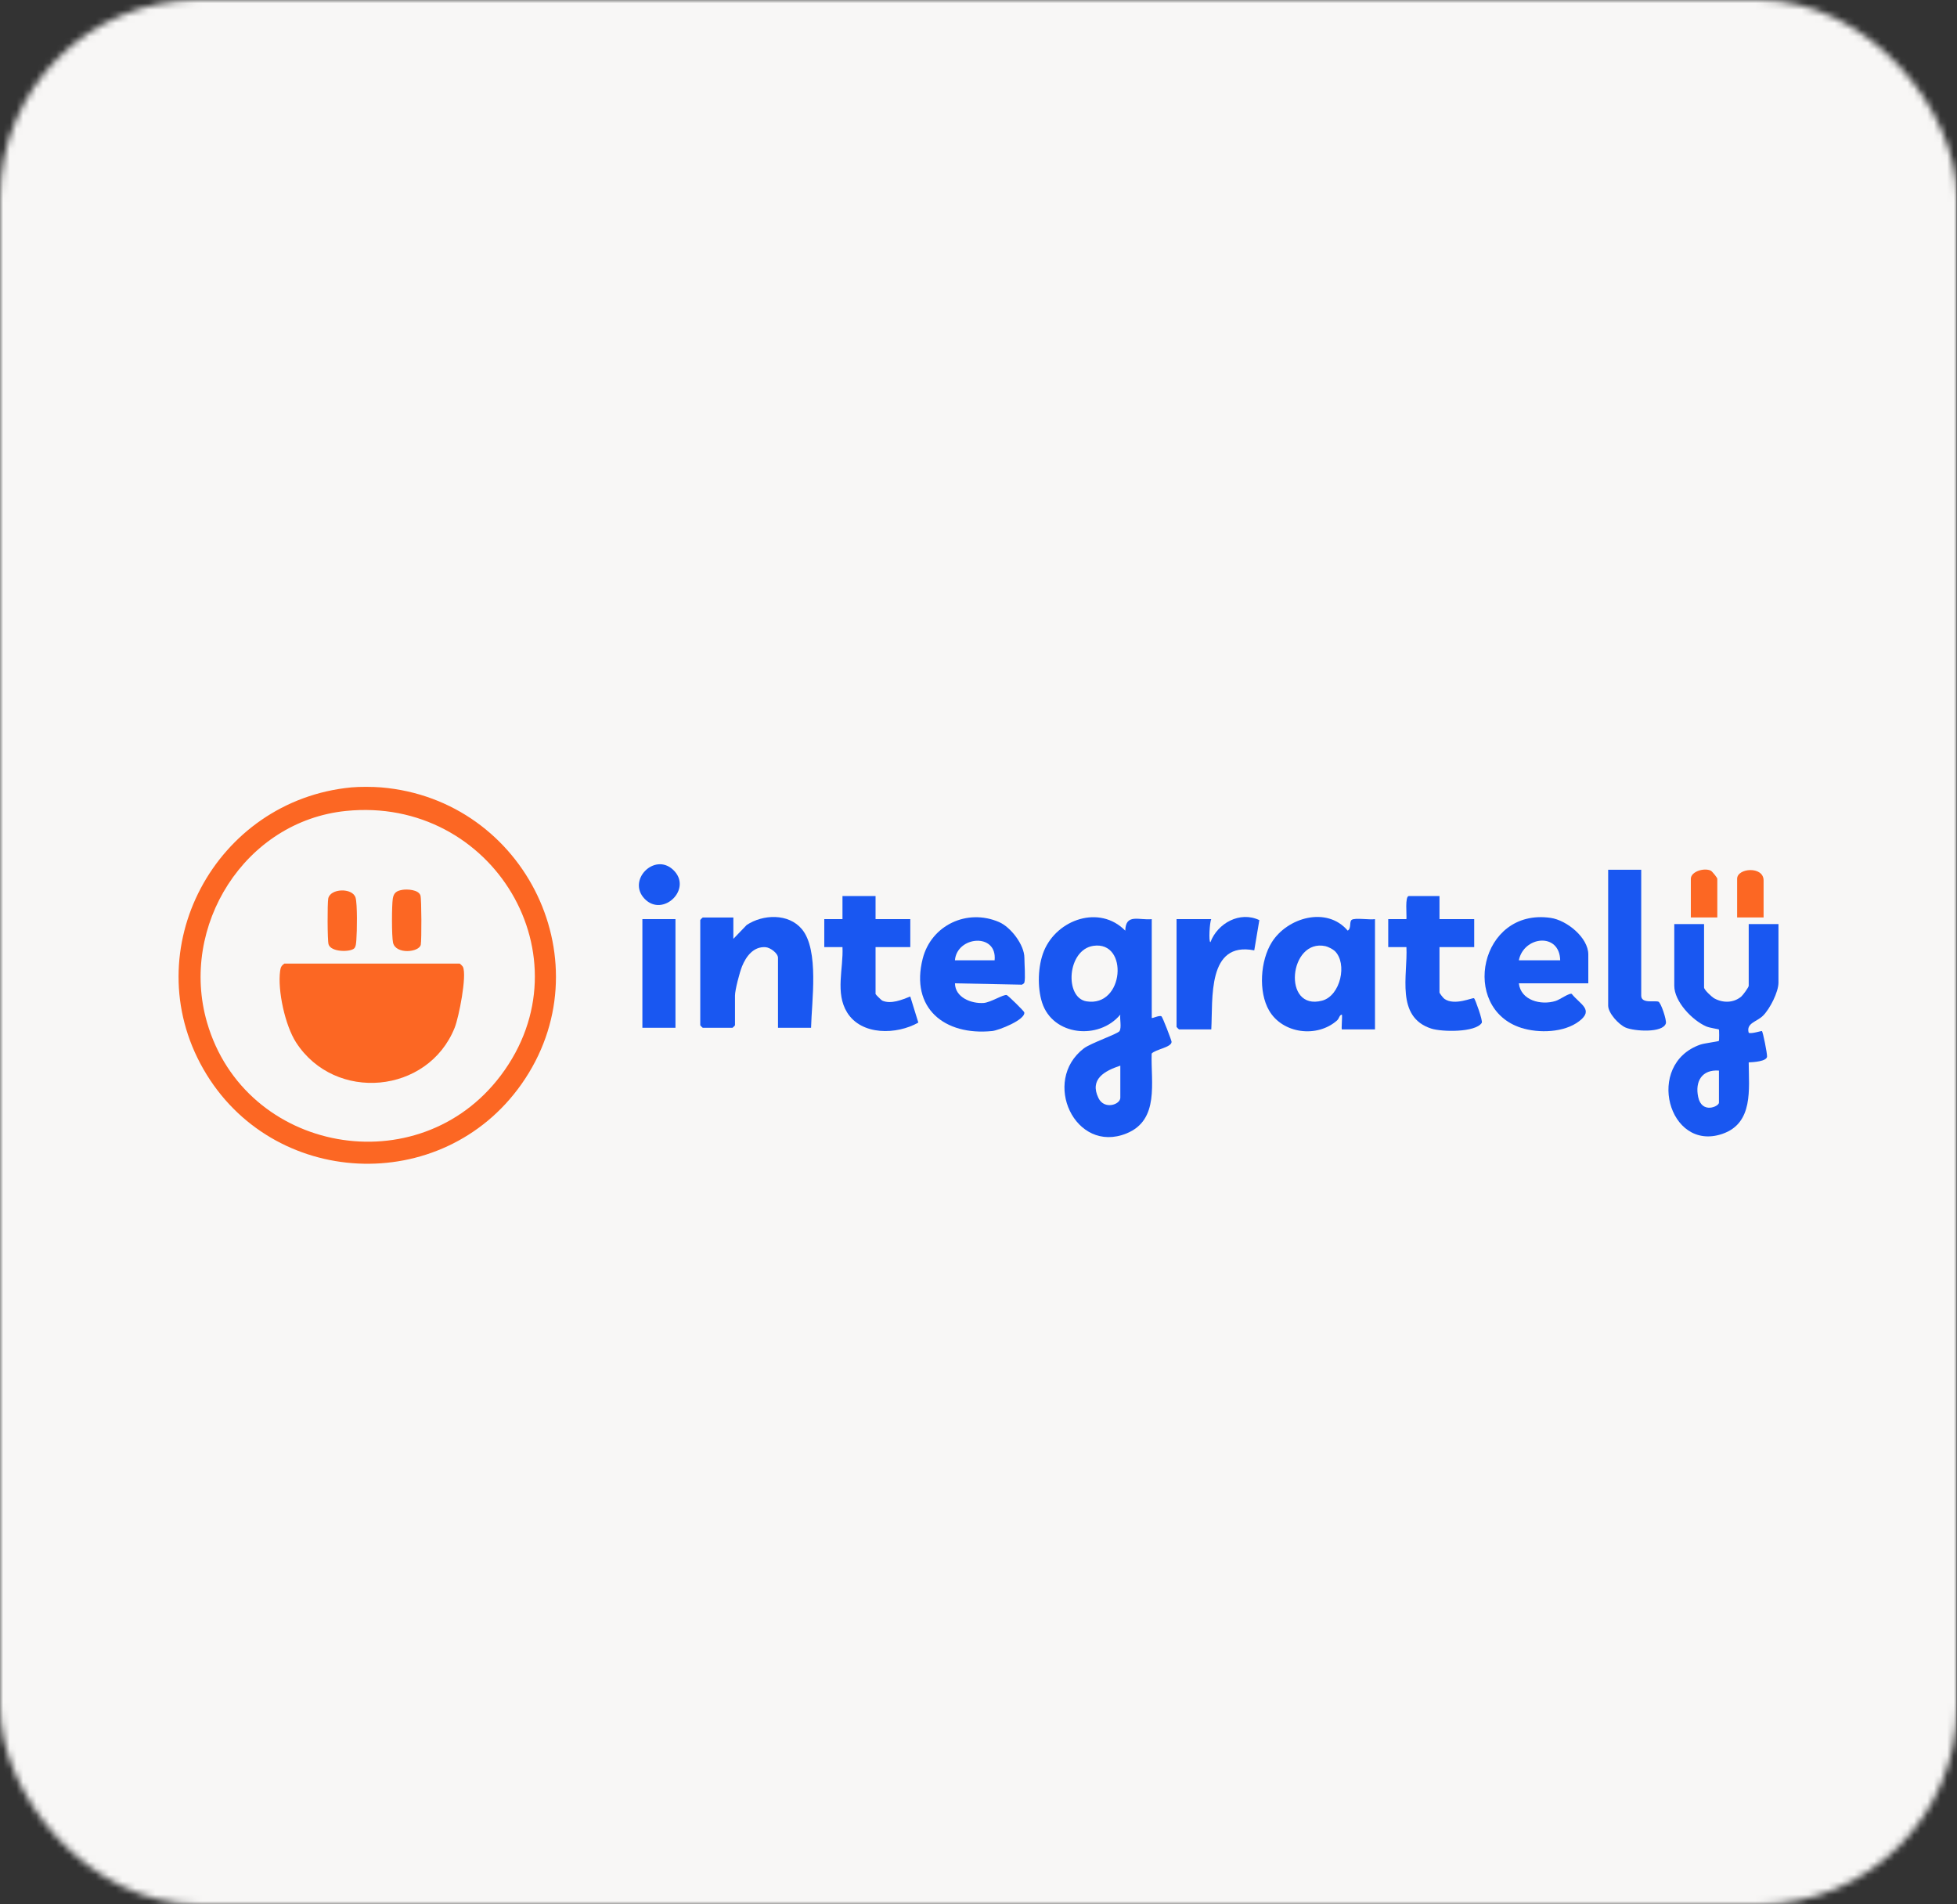 <svg width="296" height="288" viewBox="0 0 296 288" fill="none" xmlns="http://www.w3.org/2000/svg">
<rect x="0" y="0" width="296" height="288" fill="#333333" stroke="none"/>
<mask id="mask0_58_850" style="mask-type:alpha" maskUnits="userSpaceOnUse" x="0" y="0" width="296" height="288">
<rect width="296" height="288" rx="30" fill="#CEC8C4"/>
</mask>
<g mask="url(#mask0_58_850)">
<rect width="295.949" height="295.949" rx="10" fill="#F8F7F6"/>
<g clip-path="url(#clip0_58_850)">
<path d="M57.644 119.08C79.613 120.923 91.649 145.867 78.859 163.979C66.843 180.994 41.056 179.701 30.751 161.665C20.445 143.628 32.556 121.044 53.142 119.08C54.347 118.965 56.432 118.977 57.644 119.08ZM52.339 122.641C37.005 124.194 27.098 140.077 31.314 154.63C37.048 174.422 63.328 179.158 75.754 162.634C89.192 144.773 74.525 120.392 52.339 122.641Z" fill="#FC6723"/>
<path d="M174.202 153.941C174.3 154.056 175.367 153.485 175.682 153.711C175.85 153.831 177.207 157.355 177.205 157.563C177.195 158.409 174.746 158.692 174.192 159.338C174.047 163.658 175.417 169.381 170.372 171.419C162.607 174.557 157.467 163.483 163.942 158.544C164.963 157.765 169.077 156.353 169.328 155.937C169.666 155.381 169.348 154.124 169.448 153.445C166.208 157.337 159.257 156.663 157.625 151.647C156.874 149.343 156.976 146.052 157.9 143.816C159.883 139.01 166.335 136.801 170.199 140.748C170.261 138.098 172.29 139.208 174.205 139.005V153.944L174.202 153.941ZM165.387 143.04C161.393 143.618 160.97 150.893 164.335 151.437C170.056 152.361 170.747 142.266 165.387 143.04ZM169.45 161.161C167.064 161.95 164.753 163.215 166.148 166.07C167.032 167.878 169.45 167.054 169.45 166.017V161.161Z" fill="#1957F1"/>
<path d="M257.743 139.749V149.336C257.743 149.696 258.92 150.791 259.318 151.004C260.622 151.705 262.212 151.69 263.374 150.708C263.644 150.48 264.496 149.301 264.496 149.088V139.752H268.998V148.592C268.998 150.037 267.696 152.579 266.659 153.608C265.712 154.547 264.077 154.71 264.496 156.188C264.909 156.396 266.414 155.875 266.494 155.935C266.651 156.053 267.31 159.361 267.27 159.797C267.205 160.525 265.179 160.641 264.496 160.668C264.513 164.703 265.242 169.879 260.484 171.49C252.357 174.242 248.739 160.934 257.172 157.981C257.78 157.768 259.881 157.52 259.981 157.415C260.041 157.352 260.044 155.755 259.981 155.694C259.914 155.624 258.619 155.467 258.073 155.229C255.958 154.31 253.238 151.47 253.238 149.085V139.749H257.74H257.743ZM259.994 161.908C257.44 161.72 256.346 163.516 256.854 165.905C257.407 168.502 259.994 167.337 259.994 166.761V161.905V161.908Z" fill="#1957F1"/>
<path d="M207.969 139V155.682H202.967C202.854 155.682 203.052 153.721 202.964 153.443C202.571 153.486 202.581 154.014 202.23 154.327C199.218 156.999 193.998 156.343 191.955 152.827C190.3 149.977 190.633 145.269 192.358 142.509C194.704 138.747 200.691 137.027 203.843 140.741C204.426 140.408 204.046 139.401 204.451 139.11C204.937 138.76 207.221 139.145 207.972 139.003L207.969 139ZM201.88 143.816C201.604 143.553 200.851 143.17 200.48 143.09C194.962 141.898 193.878 152.942 199.972 151.332C202.754 150.598 203.843 145.697 201.88 143.816Z" fill="#1957F1"/>
<path d="M110.921 138.752V141.988L112.939 139.889C115.4 138.256 119.266 138.103 121.282 140.515C123.933 143.688 122.759 151.474 122.676 155.436H117.674V144.853C117.674 144.159 116.499 143.293 115.783 143.245C113.953 143.122 112.834 144.66 112.23 146.158C111.867 147.057 111.169 149.711 111.169 150.58V155.063C111.169 155.091 110.821 155.436 110.793 155.436H106.291C106.264 155.436 105.916 155.088 105.916 155.063V139.128C105.916 139.1 106.264 138.755 106.291 138.755H110.918L110.921 138.752Z" fill="#1957F1"/>
<path d="M154.943 148.587C154.905 148.725 154.582 148.993 154.38 148.912L144.439 148.712C144.469 150.861 146.923 151.81 148.779 151.682C149.828 151.61 151.768 150.36 152.266 150.485C152.467 150.535 154.895 152.917 154.925 153.102C155.121 154.219 151.07 155.827 150.063 155.927C142.855 156.651 137.652 152.471 139.562 144.976C140.854 139.907 146.295 137.36 151.112 139.448C152.9 140.222 154.941 142.907 154.941 144.85C154.941 145.722 155.118 147.951 154.941 148.584L154.943 148.587ZM150.439 145.226C150.844 141.026 144.747 141.555 144.434 145.226H150.439Z" fill="#1957F1"/>
<path d="M240.234 148.712H229.728C230.023 151.297 233.073 152.071 235.286 151.379C235.967 151.166 237.362 150.13 237.727 150.312C239.004 151.898 241.122 152.699 238.856 154.437C236.591 156.175 232.747 156.29 230.091 155.446C220.784 152.491 223.806 137.26 234.54 138.815C236.984 139.17 240.234 141.795 240.234 144.352V148.71V148.712ZM235.982 145.226C235.882 140.956 230.461 141.575 229.73 145.226H235.982Z" fill="#1957F1"/>
<path d="M132.431 135.514V139H137.684V143.232H132.431V150.33C132.431 150.4 133.308 151.264 133.435 151.322C134.745 151.913 136.457 151.194 137.679 150.703L138.899 154.65C135.631 156.501 130.305 156.633 128.127 153.117C126.297 150.162 127.586 146.471 127.426 143.232H124.674V139H127.426V135.514H132.429H132.431Z" fill="#1957F1"/>
<path d="M217.724 135.514V139H222.977V143.233H217.724V150.08C217.724 150.217 218.29 150.941 218.48 151.071C220.033 152.148 222.752 150.823 222.957 150.969C223.117 151.084 224.314 154.385 224.119 154.688C223.157 156.173 218.055 156.068 216.477 155.554C211.046 153.791 212.942 147.48 212.724 143.23H209.972V138.998H212.724C212.796 138.414 212.468 135.511 213.097 135.511H217.724V135.514Z" fill="#1957F1"/>
<path d="M248.238 131.532V150.58C248.238 151.815 250.239 151.289 250.832 151.484C251.223 151.615 252.112 154.314 251.966 154.77C251.486 156.27 247.159 155.952 245.892 155.409C244.82 154.948 243.238 153.208 243.238 152.076V131.532H248.241H248.238Z" fill="#1957F1"/>
<path d="M183.206 139C182.958 139.443 182.788 142.479 183.081 142.489C184.16 139.616 187.543 137.75 190.477 139.155L189.709 143.728C182.56 142.323 183.469 151.071 183.209 155.682H178.331C178.304 155.682 177.956 155.334 177.956 155.309V139H183.209H183.206Z" fill="#1957F1"/>
<path d="M102.165 139H97.162V155.434H102.165V139Z" fill="#1957F1"/>
<path d="M97.498 135.93C94.811 133.127 98.98 128.905 101.797 131.527C104.867 134.387 100.27 138.82 97.498 135.93Z" fill="#1957F1"/>
<path d="M259.743 138.752H255.742V132.902C255.742 131.818 257.72 131.199 258.742 131.662C258.97 131.765 259.746 132.747 259.746 132.902V138.752H259.743Z" fill="#FC6723"/>
<path d="M266.746 138.752H262.745V132.902C262.745 131.257 266.746 130.951 266.746 133.15V138.752Z" fill="#FC6723"/>
<path d="M43.012 145.724H69.525C69.568 145.724 69.966 146.108 70.021 146.225C70.647 147.558 69.4 153.856 68.769 155.429C64.753 165.449 50.664 166.751 44.782 157.653C43.132 155.098 41.965 149.812 42.371 146.831C42.444 146.298 42.556 146.045 43.01 145.724H43.012Z" fill="#FC6723"/>
<path d="M60.832 134.577C61.595 134.447 63.323 134.535 63.599 135.439C63.764 135.982 63.776 142.158 63.646 142.862C63.431 144.024 59.855 144.392 59.447 142.559C59.234 141.595 59.247 136.944 59.41 135.907C59.55 135.026 59.97 134.725 60.832 134.58V134.577Z" fill="#FC6723"/>
<path d="M53.583 143.423C52.992 144.011 50.043 144.021 49.692 142.807C49.517 142.201 49.509 136.623 49.645 135.895C49.938 134.337 53.31 134.222 53.778 135.752C54.069 136.706 54.001 140.944 53.901 142.123C53.868 142.509 53.858 143.147 53.581 143.423H53.583Z" fill="#FC6723"/>
</g>
</g>
<defs>
<clipPath id="clip0_58_850">
<rect width="242" height="57" fill="white" transform="translate(27 119)"/>
</clipPath>
</defs>
</svg>
